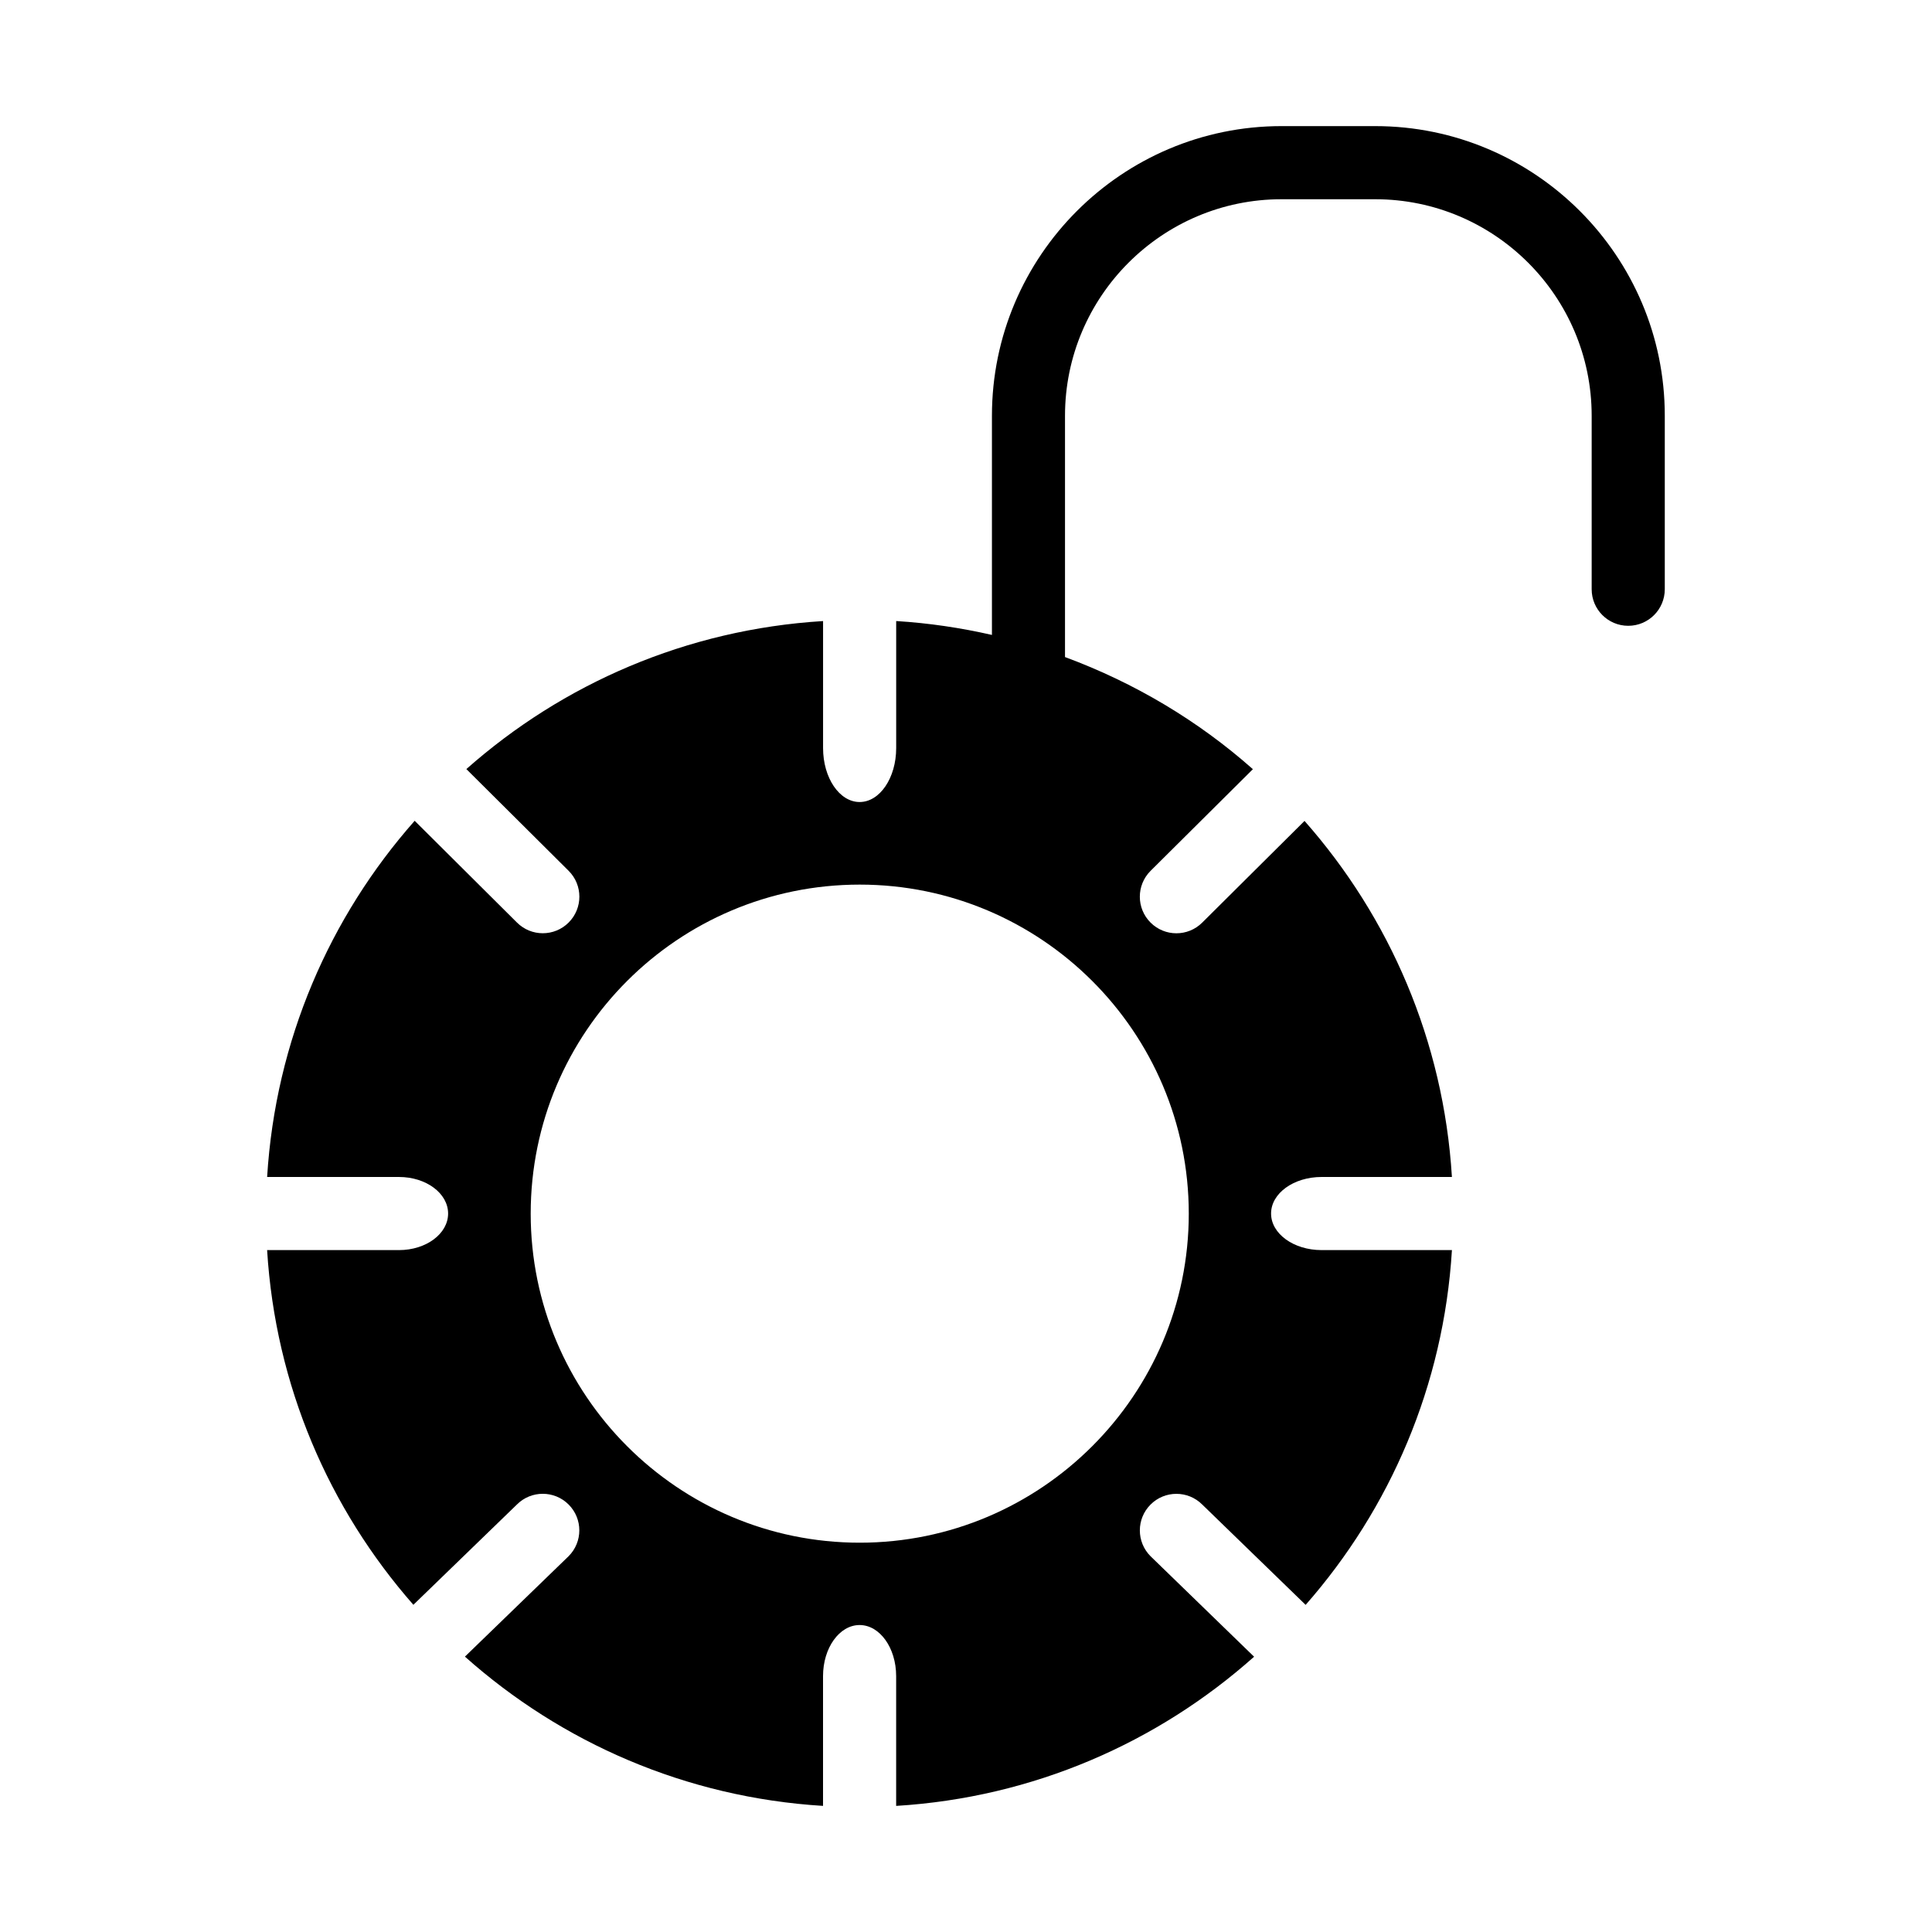<?xml version="1.0" encoding="UTF-8"?>
<!-- Uploaded to: SVG Repo, www.svgrepo.com, Generator: SVG Repo Mixer Tools -->
<svg fill="#000000" width="800px" height="800px" version="1.1" viewBox="144 144 512 512" xmlns="http://www.w3.org/2000/svg">
 <path d="m508.44 177.42h-24.805c-42.328 0-76.762 34.43-76.762 76.762v58.082c-8.234-1.879-16.703-3.148-25.375-3.68v33.66c0 7.906-4.34 14.301-9.688 14.301-5.352 0-9.688-6.398-9.688-14.301v-33.656c-36.172 2.219-69.008 16.617-94.531 39.227l27.109 26.965c3.785 3.785 3.785 9.914 0 13.699-1.891 1.891-4.371 2.84-6.852 2.84-2.481 0-4.957-0.945-6.852-2.84l-27.102-26.961c-22.539 25.504-36.883 58.289-39.102 94.395h34.957c7.18 0 13.004 4.332 13.004 9.688 0 5.356-5.824 9.688-13.004 9.688h-34.961c2.195 35.91 16.406 68.551 38.762 94l27.438-26.578c3.785-3.785 9.914-3.785 13.699 0 3.785 3.785 3.785 9.914 0 13.699l-27.477 26.613c25.578 22.793 58.555 37.324 94.902 39.555v-34.395c0-7.481 4.34-13.531 9.688-13.531 5.352 0 9.688 6.051 9.688 13.531v34.398c36.32-2.219 69.285-16.746 94.859-39.535l-27.438-26.625c-3.785-3.785-3.785-9.914 0-13.699 3.785-3.785 9.914-3.785 13.699 0l27.398 26.586c22.359-25.453 36.574-58.102 38.77-94.02h-34.555c-7.387 0-13.375-4.332-13.375-9.688 0-5.356 5.988-9.688 13.375-9.688h34.551c-2.215-36.09-16.547-68.859-39.059-94.359l-27.105 26.938c-1.891 1.891-4.371 2.84-6.852 2.84s-4.957-0.945-6.852-2.84c-3.785-3.785-3.785-9.914 0-13.699l27.121-26.949c-14.469-12.828-31.348-22.895-49.789-29.715v-63.945c0-31.641 25.746-57.383 57.383-57.383h24.805c31.645 0 57.383 25.746 57.383 57.383v45.973c0 5.356 4.34 9.688 9.688 9.688 5.352 0 9.688-4.332 9.688-9.688v-45.973c0.016-42.332-34.422-76.762-76.746-76.762zm-49.402 288.21c0 48.055-39.141 87.199-87.199 87.199-48.152 0-87.199-39.141-87.199-87.199 0-48.152 39.047-87.199 87.199-87.199 48.059 0 87.199 39.047 87.199 87.199z"/>
</svg>